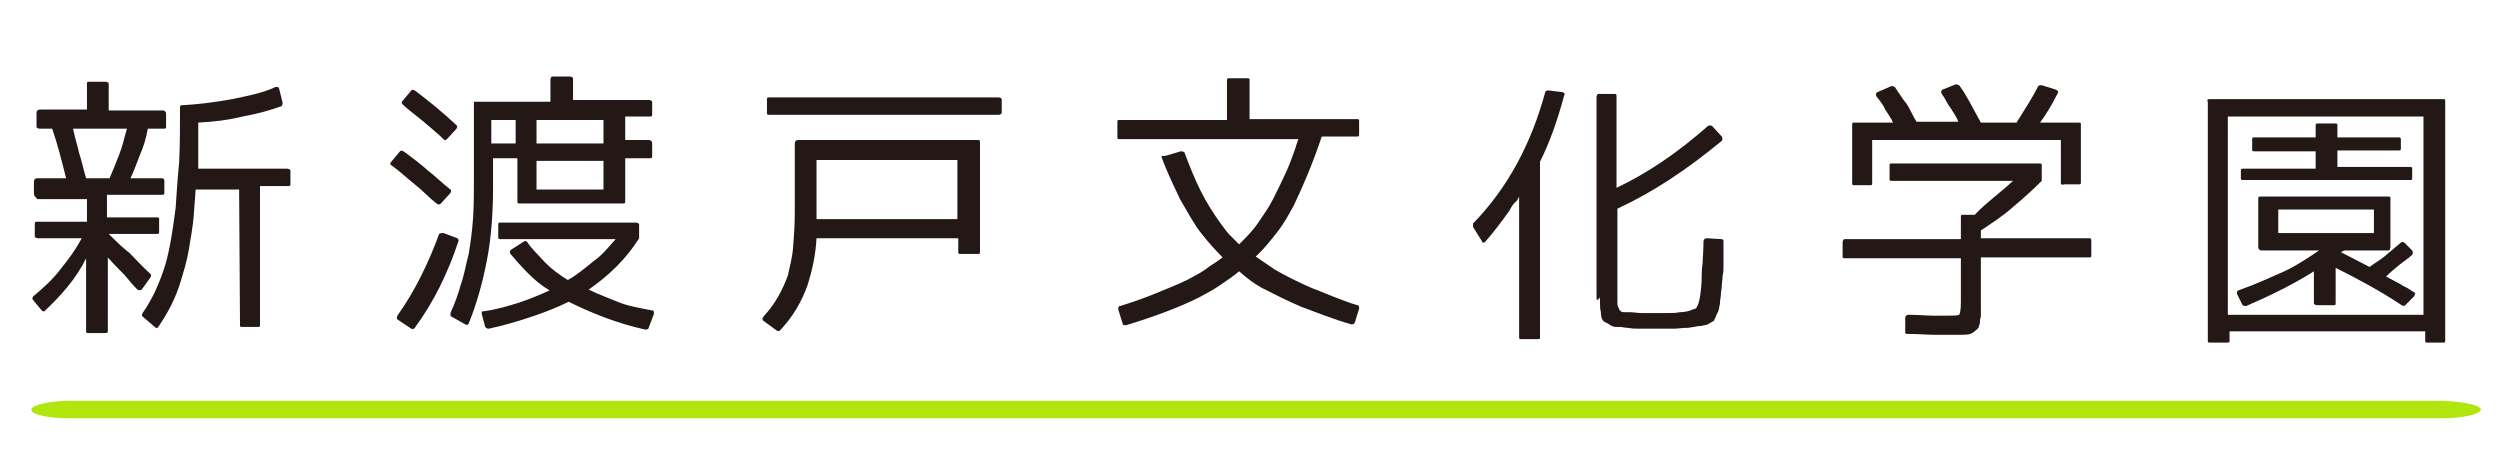 <?xml version="1.0" encoding="utf-8"?>
<!-- Generator: Adobe Illustrator 25.2.0, SVG Export Plug-In . SVG Version: 6.00 Build 0)  -->
<svg version="1.1" id="レイヤー_1" xmlns="http://www.w3.org/2000/svg" xmlns:xlink="http://www.w3.org/1999/xlink" x="0px"
	 y="0px" viewBox="0 0 287.5 54.3" style="enable-background:new 0 0 287.5 54.3;" xml:space="preserve">
<style type="text/css">
	.st0{fill:#B1E50E;}
	.st1{fill:#231815;}
</style>
<g>
	<path class="st0" d="M285.3,47.1L285.3,47.1c0,0.5-2,1-4.4,1H8c-2.4,0-4.4-0.4-4.4-1l0,0c0-0.5,2-1,4.4-1h273
		C283.4,46.2,285.3,46.6,285.3,47.1z"/>
</g>
<g>
	<g>
		<path class="st1" d="M18.9,20.8v1.4c0,0.2-0.1,0.2-0.4,0.2h-6.2V25h5.8c0.2,0,0.2,0.1,0.2,0.2v1.5c0,0.2-0.1,0.2-0.2,0.2h-5.6
			c0.7,0.7,1.5,1.5,2.4,2.2c0.7,0.7,1.5,1.6,2.4,2.4c0.1,0.1,0.1,0.2,0,0.4l-1,1.4c-0.1,0.1-0.4,0.1-0.5,0c-0.5-0.5-1-1.1-1.5-1.7
			c-0.6-0.6-1.2-1.2-1.9-2v8.5c0,0.2-0.1,0.2-0.4,0.2h-1.9c-0.2,0-0.2-0.1-0.2-0.2v-8.4C8.8,32,7,34,5.2,35.7c0,0.1-0.1,0.1-0.2,0.1
			s-0.1,0-0.2-0.1l-1-1.2c-0.1-0.1-0.1-0.2,0-0.4C5,33.1,6.2,32,7,30.9c0.9-1.1,1.7-2.2,2.4-3.5h-5c-0.2,0-0.4-0.1-0.4-0.2v-1.5
			c0-0.2,0.1-0.2,0.4-0.2H10v-2.6H4.3c-0.2-0.2-0.4-0.4-0.4-0.6v-1.4c0-0.2,0.1-0.4,0.4-0.4h3.3c-0.5-2-1-4-1.6-5.7H4.6
			c-0.2,0-0.4-0.1-0.4-0.2V13c0-0.2,0.1-0.4,0.4-0.4H10v-3c0-0.2,0.1-0.2,0.2-0.2h1.9c0.2,0,0.4,0.1,0.4,0.2v3.1h6.2
			c0.2,0,0.4,0.1,0.4,0.4v1.5c0,0.2-0.1,0.2-0.4,0.2H17c-0.2,1.1-0.5,2.1-0.9,3c-0.4,1-0.7,1.9-1.1,2.7h3.6
			C18.8,20.5,18.9,20.6,18.9,20.8z M9.9,20.5h2.7c0.4-0.9,0.7-1.7,1.1-2.7c0.4-1,0.6-2,0.9-3H8.4c0.2,1,0.5,1.9,0.7,2.8
			C9.4,18.5,9.6,19.5,9.9,20.5z M27.5,21.8h-5l-0.2,2.7c-0.1,1.6-0.4,3-0.6,4.3c-0.2,1.2-0.6,2.5-0.9,3.5c-0.6,2-1.5,3.7-2.6,5.3
			c0,0.1-0.1,0.1-0.2,0.1s-0.1,0-0.2-0.1l-1.4-1.2c-0.1-0.1-0.1-0.2,0-0.4c0.5-0.7,1-1.6,1.4-2.4c0.4-0.9,0.7-1.6,1-2.5
			c0.6-1.7,1-4.1,1.4-7.2c0.1-1.5,0.2-3.2,0.4-5.2c0.1-2,0.1-4.1,0.1-6.4c0-0.1,0.1-0.2,0.2-0.2c2.1-0.1,4.1-0.4,5.8-0.7
			c1.9-0.4,3.5-0.7,5-1.4c0.2,0,0.4,0,0.4,0.2l0.4,1.6c0,0.1,0,0.2-0.1,0.4c-1.4,0.5-2.8,0.9-4.5,1.2c-1.6,0.4-3.2,0.6-5.1,0.7
			c0,1.2,0,2.2,0,3.1s0,1.6,0,2.2H33c0.2,0,0.4,0.1,0.4,0.2v1.6c0,0.2-0.1,0.2-0.4,0.2h-3.1v16c0,0.2-0.1,0.2-0.2,0.2h-1.9
			c-0.2,0-0.2-0.1-0.2-0.2L27.5,21.8L27.5,21.8z"/>
	</g>
	<g>
		<path class="st1" d="M51.8,22.2l-1.1,1.2c-0.1,0.1-0.2,0.2-0.5,0c-0.9-0.7-1.6-1.5-2.5-2.2S46,19.7,45,19c-0.1,0-0.1-0.1-0.1-0.2
			s0-0.1,0.1-0.2l1-1.2c0.1-0.1,0.2-0.1,0.4,0c1,0.7,2,1.5,2.8,2.2c0.9,0.7,1.7,1.5,2.6,2.2C51.9,21.8,51.9,22,51.8,22.2z M51,26.8
			l1.6,0.6c0.1,0.1,0.2,0.2,0.1,0.4c-1.2,3.6-2.8,6.9-5,9.9c-0.1,0.1-0.2,0.2-0.4,0.1l-1.5-1c-0.2-0.1-0.2-0.2-0.1-0.5
			c2-2.8,3.6-6.1,4.8-9.4C50.6,26.8,50.8,26.8,51,26.8z M46.3,11.6l1-1.2c0.1-0.1,0.2-0.1,0.4,0c1.6,1.2,3.2,2.5,4.8,4
			c0.1,0.1,0.1,0.2,0,0.4L51.4,16c0,0-0.1,0.1-0.2,0.1c-0.1,0-0.1,0-0.2-0.1c-0.7-0.7-1.6-1.4-2.4-2.1c-0.7-0.6-1.6-1.2-2.4-2
			C46.2,11.8,46.2,11.7,46.3,11.6z M54.5,11.7h8.8V9.2c0-0.2,0.1-0.4,0.2-0.4h2c0.2,0,0.4,0.1,0.4,0.2v2.5h8.7
			c0.2,0,0.4,0.1,0.4,0.2v1.5c0,0.2-0.1,0.2-0.4,0.2h-2.7v2.7h2.7c0.2,0,0.4,0.1,0.4,0.4V18c0,0.2-0.1,0.2-0.4,0.2h-2.7v5
			c0,0.2-0.1,0.2-0.2,0.2h-12c-0.2,0-0.2-0.1-0.2-0.2v-5h-2.8v3.3c0,3-0.2,5.8-0.7,8.4s-1.2,5.1-2.1,7.3c-0.1,0.2-0.2,0.2-0.4,0.1
			l-1.6-0.9c-0.1,0-0.1-0.2-0.1-0.4c0.5-1.1,0.9-2.2,1.2-3.3c0.4-1.1,0.6-2.4,0.9-3.5c0.2-1.2,0.4-2.6,0.5-4.1s0.1-3.2,0.1-5.1
			L54.5,11.7C54.1,11.8,54.2,11.7,54.5,11.7z M70.8,27.5H57.5c-0.2,0-0.2-0.1-0.2-0.2v-1.5c0-0.2,0.1-0.2,0.2-0.2h15.6
			c0.2,0,0.4,0.1,0.4,0.2v1.6l0,0l0,0c-1.5,2.4-3.5,4.3-5.8,5.9c1,0.5,2.1,0.9,3.3,1.4s2.5,0.7,4,1c0.2,0,0.2,0.1,0.2,0.4l-0.6,1.6
			c0,0.1-0.1,0.2-0.4,0.2C71,37.2,68,36,65.4,34.7c-1.2,0.6-2.7,1.2-4.2,1.7s-3.1,1-5,1.4c-0.1,0-0.2,0-0.4-0.2l-0.4-1.5
			c0-0.1,0-0.2,0-0.2c0-0.1,0.1-0.1,0.2-0.1c1.5-0.2,2.8-0.6,4.1-1c1.2-0.4,2.4-0.9,3.5-1.4c-1-0.6-1.7-1.2-2.5-2
			c-0.7-0.7-1.4-1.5-2-2.2c-0.1-0.1-0.1-0.4,0.1-0.5l1.4-0.9c0.1-0.1,0.4-0.1,0.4,0c0.6,0.9,1.4,1.6,2.1,2.4c0.7,0.7,1.6,1.4,2.6,2
			c1.1-0.6,2-1.4,3-2.2C69.2,29.4,70,28.4,70.8,27.5z M56.5,16.5h2.8v-2.7h-2.8V16.5z M61.7,13.8v2.7h7.7v-2.7H61.7z M69.4,18.5
			h-7.7v3.3h7.7V18.5z"/>
	</g>
	<g>
		<path class="st1" d="M110.1,27.4H93.9c-0.1,1.9-0.5,3.7-1,5.3c-0.7,2-1.7,3.7-3.2,5.3c-0.1,0.1-0.2,0.1-0.4,0l-1.5-1.1
			c-0.1-0.1-0.2-0.2,0-0.5c1.4-1.5,2.2-3.1,2.8-4.7c0.2-0.9,0.5-2,0.6-3.2s0.2-2.6,0.2-4.1v-7.9c0-0.2,0.1-0.4,0.4-0.4h20.7
			c0.2,0,0.2,0.1,0.2,0.4V29c0,0.2-0.1,0.2-0.2,0.2h-2.1c-0.2,0-0.2-0.1-0.2-0.2v-1.6H110.1z M114.8,13.2H88.4
			c-0.2,0-0.2-0.1-0.2-0.2v-1.6c0-0.2,0.1-0.2,0.2-0.2h26.4c0.2,0,0.4,0.1,0.4,0.2V13C115.1,13.2,114.9,13.2,114.8,13.2z M93.9,18.4
			v6.8h16.2v-6.8C110.1,18.4,93.9,18.4,93.9,18.4z"/>
	</g>
	<g>
		<path class="st1" d="M134.1,17.9l1.7-0.5c0.1,0,0.2,0,0.4,0.1c0.6,1.6,1.2,3.1,1.9,4.5s1.5,2.6,2.2,3.6c0.4,0.5,0.7,1,1.1,1.4
			c0.4,0.4,0.7,0.7,1.1,1.1c0.9-0.9,1.6-1.6,2.2-2.5c0.6-0.9,1.2-1.7,1.7-2.7s1-2,1.5-3.1s1-2.5,1.4-3.8h-20.6
			c-0.2,0-0.2-0.1-0.2-0.2V14c0-0.2,0.1-0.2,0.2-0.2h12.4V9.2c0-0.2,0.1-0.2,0.4-0.2h2c0.2,0,0.2,0.1,0.2,0.2v4.5h12.4
			c0.2,0,0.2,0.1,0.2,0.2v1.6c0,0.2-0.1,0.2-0.2,0.2H152c-1,3-2.1,5.6-3.2,7.9c-0.6,1.1-1.2,2.2-2,3.2s-1.5,1.9-2.4,2.7
			c0.9,0.6,1.6,1.1,2.2,1.5c1.2,0.7,2.6,1.4,4.2,2.1c1.6,0.6,3.3,1.4,5.3,2c0.2,0,0.2,0.2,0.2,0.4l-0.5,1.6
			c-0.1,0.2-0.2,0.2-0.4,0.2c-2.1-0.6-4.1-1.4-5.7-2c-1.7-0.7-3.2-1.5-4.6-2.2c-0.9-0.5-1.7-1.1-2.6-1.9c-0.7,0.6-1.5,1.1-2.2,1.6
			s-1.5,0.9-2.4,1.4c-2.2,1.1-5.1,2.2-8.4,3.2c-0.2,0-0.4,0-0.4-0.2l-0.5-1.6c0-0.2,0-0.4,0.2-0.4c1.6-0.5,3-1,4.2-1.5
			s2.5-1,3.5-1.5c0.7-0.4,1.4-0.7,2.1-1.2c0.6-0.5,1.4-0.9,2-1.4c-0.9-0.9-1.6-1.7-2.4-2.7c-0.9-1.1-1.6-2.5-2.5-4
			c-0.7-1.5-1.5-3.1-2.1-4.8c0-0.1,0-0.2,0-0.2C133.9,18,134,17.9,134.1,17.9z"/>
	</g>
	<g>
		<path class="st1" d="M177.1,18.6v20.2c0,0.2-0.1,0.2-0.2,0.2h-2c-0.2,0-0.2-0.1-0.2-0.2V22.6c-0.1,0.2-0.2,0.5-0.5,0.7
			c-0.2,0.2-0.4,0.5-0.6,0.9c-1,1.4-1.9,2.6-2.8,3.6c-0.1,0.1-0.1,0.1-0.2,0.1s-0.2-0.1-0.2-0.2l-1-1.6c0-0.1,0-0.2,0-0.4
			c4-4.1,6.7-9.2,8.3-15.1c0-0.1,0.1-0.2,0.4-0.2l1.6,0.2c0.1,0,0.1,0.1,0.2,0.1c0,0.1,0.1,0.1,0,0.2
			C179.1,13.9,178.2,16.4,177.1,18.6z M183.6,34V11.2c0-0.2,0.1-0.4,0.2-0.4h1.9c0.2,0,0.2,0.1,0.2,0.4v10.4
			c3.6-1.7,7.1-4.1,10.5-7.1c0.1-0.1,0.4-0.1,0.5,0l1.1,1.2c0.1,0.1,0.1,0.4,0,0.5c-4,3.3-7.9,5.9-12,7.8v10.7c0,0.2,0,0.5,0.1,0.6
			c0,0.1,0.1,0.2,0.1,0.2c0,0.1,0,0.1,0,0.1s0.1,0.1,0.2,0.2c0.1,0.1,0.2,0.1,0.4,0.1h0.1c0.1,0,0.2,0,0.5,0c0.4,0,0.9,0.1,1.4,0.1
			s1,0,1.5,0s1,0,1.5,0s0.9,0,1.4-0.1c0.5,0,0.9-0.1,1.2-0.2c0.2-0.1,0.5-0.2,0.6-0.2c0.2-0.2,0.4-0.7,0.5-1.4
			c0.1-0.6,0.2-1.5,0.2-2.6c0-0.1,0-0.6,0.1-1.2c0-0.6,0.1-1.4,0.1-2.5c0-0.2,0.1-0.4,0.4-0.4l1.7,0.1c0.1,0,0.2,0.1,0.2,0.2v1.4
			c0,0.4,0,0.6,0,0.9c0,0.2,0,0.5,0,0.6c0,0.4,0,0.7-0.1,1.1c0,0.4-0.1,0.9-0.1,1.2c0,0.4-0.1,0.6-0.1,1c0,0.2-0.1,0.6-0.1,0.9
			c0,0.2-0.1,0.5-0.1,0.6c0,0.2-0.1,0.4-0.2,0.6s-0.2,0.4-0.2,0.5c-0.1,0.1-0.1,0.2-0.2,0.4c0,0-0.4,0.2-0.7,0.4
			c-0.4,0.1-0.7,0.2-1,0.2c-0.1,0-0.2,0-0.6,0.1c-0.2,0-0.5,0.1-0.7,0.1c-0.6,0-1.2,0.1-1.7,0.1c-0.6,0-1.1,0-1.7,0s-1.2,0-1.9,0
			s-1.1,0-1.6-0.1c-0.4,0-0.6-0.1-0.9-0.1s-0.4,0-0.5,0c-0.2,0-0.5-0.1-0.9-0.4c-0.2-0.1-0.5-0.2-0.6-0.4c-0.1-0.1-0.2-0.5-0.2-0.9
			c-0.1-0.4-0.1-0.7-0.1-1.1c0-0.1,0-0.4,0-0.6C183.6,34.7,183.6,34.5,183.6,34z"/>
	</g>
	<g>
		<path class="st1" d="M231.5,20.8h-14c-0.2,0-0.2-0.1-0.2-0.2V19c0-0.2,0.1-0.2,0.2-0.2h17.1c0.2,0,0.2,0.1,0.2,0.2v1.7v0.1
			c-1,1-2.1,2-3.3,3c-1.1,1-2.5,1.9-3.7,2.7v0.9h12.5c0.2,0,0.2,0.1,0.2,0.4v1.6c0,0.2-0.1,0.2-0.2,0.2h-12.5V35c0,0.4,0,0.6,0,0.9
			c0,0.2,0,0.4,0,0.5s-0.1,0.2-0.1,0.5c0,0.1,0,0.4-0.1,0.5c0,0.2-0.1,0.4-0.4,0.6c-0.1,0.1-0.2,0.2-0.6,0.4c-0.4,0.1-0.7,0.1-1,0.1
			c-0.1,0-0.4,0-0.6,0s-0.6,0-1,0s-0.9,0-1.7,0c-0.7,0-1.7-0.1-3-0.1c-0.2,0-0.2-0.1-0.2-0.2v-1.6c0-0.2,0.1-0.4,0.4-0.4
			c1.1,0,2.1,0.1,2.8,0.1s1.2,0,1.6,0c0.7,0,1.2,0,1.4-0.1c0.1-0.1,0.2-0.6,0.2-1.4v-5.1h-13.4c-0.2,0-0.2-0.1-0.2-0.2v-1.6
			c0-0.2,0.1-0.4,0.2-0.4h13.4v-2.6c0-0.2,0.1-0.2,0.2-0.2h1.4C228.4,23.3,230,22.2,231.5,20.8z M237,21.1v-5h-21.7v5
			c0,0.2-0.1,0.2-0.2,0.2h-1.9c-0.2,0-0.2-0.1-0.2-0.2v-6.8c0-0.2,0.1-0.2,0.2-0.2h4.5c-0.2-0.5-0.6-1-0.9-1.5c-0.2-0.5-0.6-1-1-1.5
			c-0.1-0.2-0.1-0.4,0.1-0.5l1.6-0.7c0.1,0,0.2,0,0.4,0.1c0.5,0.7,0.9,1.4,1.4,2c0.4,0.6,0.7,1.4,1.1,2h4.8
			c-0.2-0.6-0.6-1.1-0.9-1.6c-0.4-0.5-0.6-1.1-1-1.6c-0.1-0.2-0.1-0.4,0.1-0.5l1.5-0.6c0.1,0,0.2,0,0.4,0.1c0.9,1.2,1.6,2.7,2.5,4.3
			h4.1c1-1.6,1.9-3,2.5-4.2c0.1-0.1,0.2-0.1,0.4-0.1l1.6,0.5c0.2,0.1,0.4,0.2,0.2,0.5c-0.7,1.4-1.4,2.5-2,3.3h4.5
			c0.2,0,0.2,0.1,0.2,0.2V21c0,0.2-0.1,0.2-0.2,0.2h-1.7C237.1,21.3,237,21.2,237,21.1z"/>
	</g>
	<g>
		<path class="st1" d="M254.1,11.4H281c0.2,0,0.2,0.1,0.2,0.2v27.6c0,0.2-0.1,0.2-0.2,0.2h-1.9c-0.2,0-0.2-0.1-0.2-0.2v-1.1h-22.5
			v1.1c0,0.2-0.1,0.2-0.4,0.2h-1.9c-0.2,0-0.2-0.1-0.2-0.2V11.7C253.8,11.6,253.8,11.4,254.1,11.4z M256.2,13.4v22.8h22.5V13.4
			H256.2z M269.2,29l3.3,1.7c0.5-0.4,1.1-0.7,1.7-1.2s1.2-1,1.9-1.6c0.1-0.1,0.2-0.1,0.4,0l0.9,0.9c0.1,0.1,0.1,0.4,0,0.5
			c-0.4,0.4-0.9,0.7-1.4,1.1s-1.1,0.9-1.6,1.4c0.7,0.4,1.4,0.7,2,1.1c0.5,0.2,1,0.6,1.2,0.7s0.2,0.2,0,0.5l-1,1
			c-0.1,0.1-0.2,0.1-0.4,0c-2.4-1.6-5-3-7.6-4.3v4.1c0,0.2-0.1,0.2-0.2,0.2h-1.9c-0.2,0-0.4-0.1-0.4-0.2v-3.7
			c-2.2,1.4-4.8,2.7-7.8,4c-0.1,0-0.2,0-0.4-0.1l-0.6-1.2c-0.1-0.2-0.1-0.4,0.1-0.5c2-0.7,3.7-1.5,5.3-2.2c1.5-0.7,2.8-1.6,4-2.4
			h-6.6c-0.2,0-0.4-0.1-0.4-0.4v-5.6c0-0.2,0.1-0.2,0.4-0.2h14.6c0.2,0,0.2,0.1,0.2,0.2v5.6c0,0.2-0.1,0.4-0.2,0.4h-5.1L269.2,29z
			 M276.1,16v1.1c0,0.2-0.1,0.2-0.2,0.2h-7.1v1.9h8.4c0.2,0,0.2,0.1,0.2,0.2v1.1c0,0.2-0.1,0.2-0.2,0.2h-19.3
			c-0.2,0-0.2-0.1-0.2-0.2v-0.9c0-0.2,0.1-0.2,0.2-0.2h8.4v-2h-7.1c-0.2,0-0.2-0.1-0.2-0.2V16c0-0.2,0.1-0.2,0.2-0.2h7.1v-1.4
			c0-0.2,0.1-0.2,0.4-0.2h1.9c0.2,0,0.2,0.1,0.2,0.2v1.4h7.1C276,15.8,276.1,15.9,276.1,16z M262,24.1v2.7h11v-2.7H262z"/>
	</g>
</g>
</svg>
